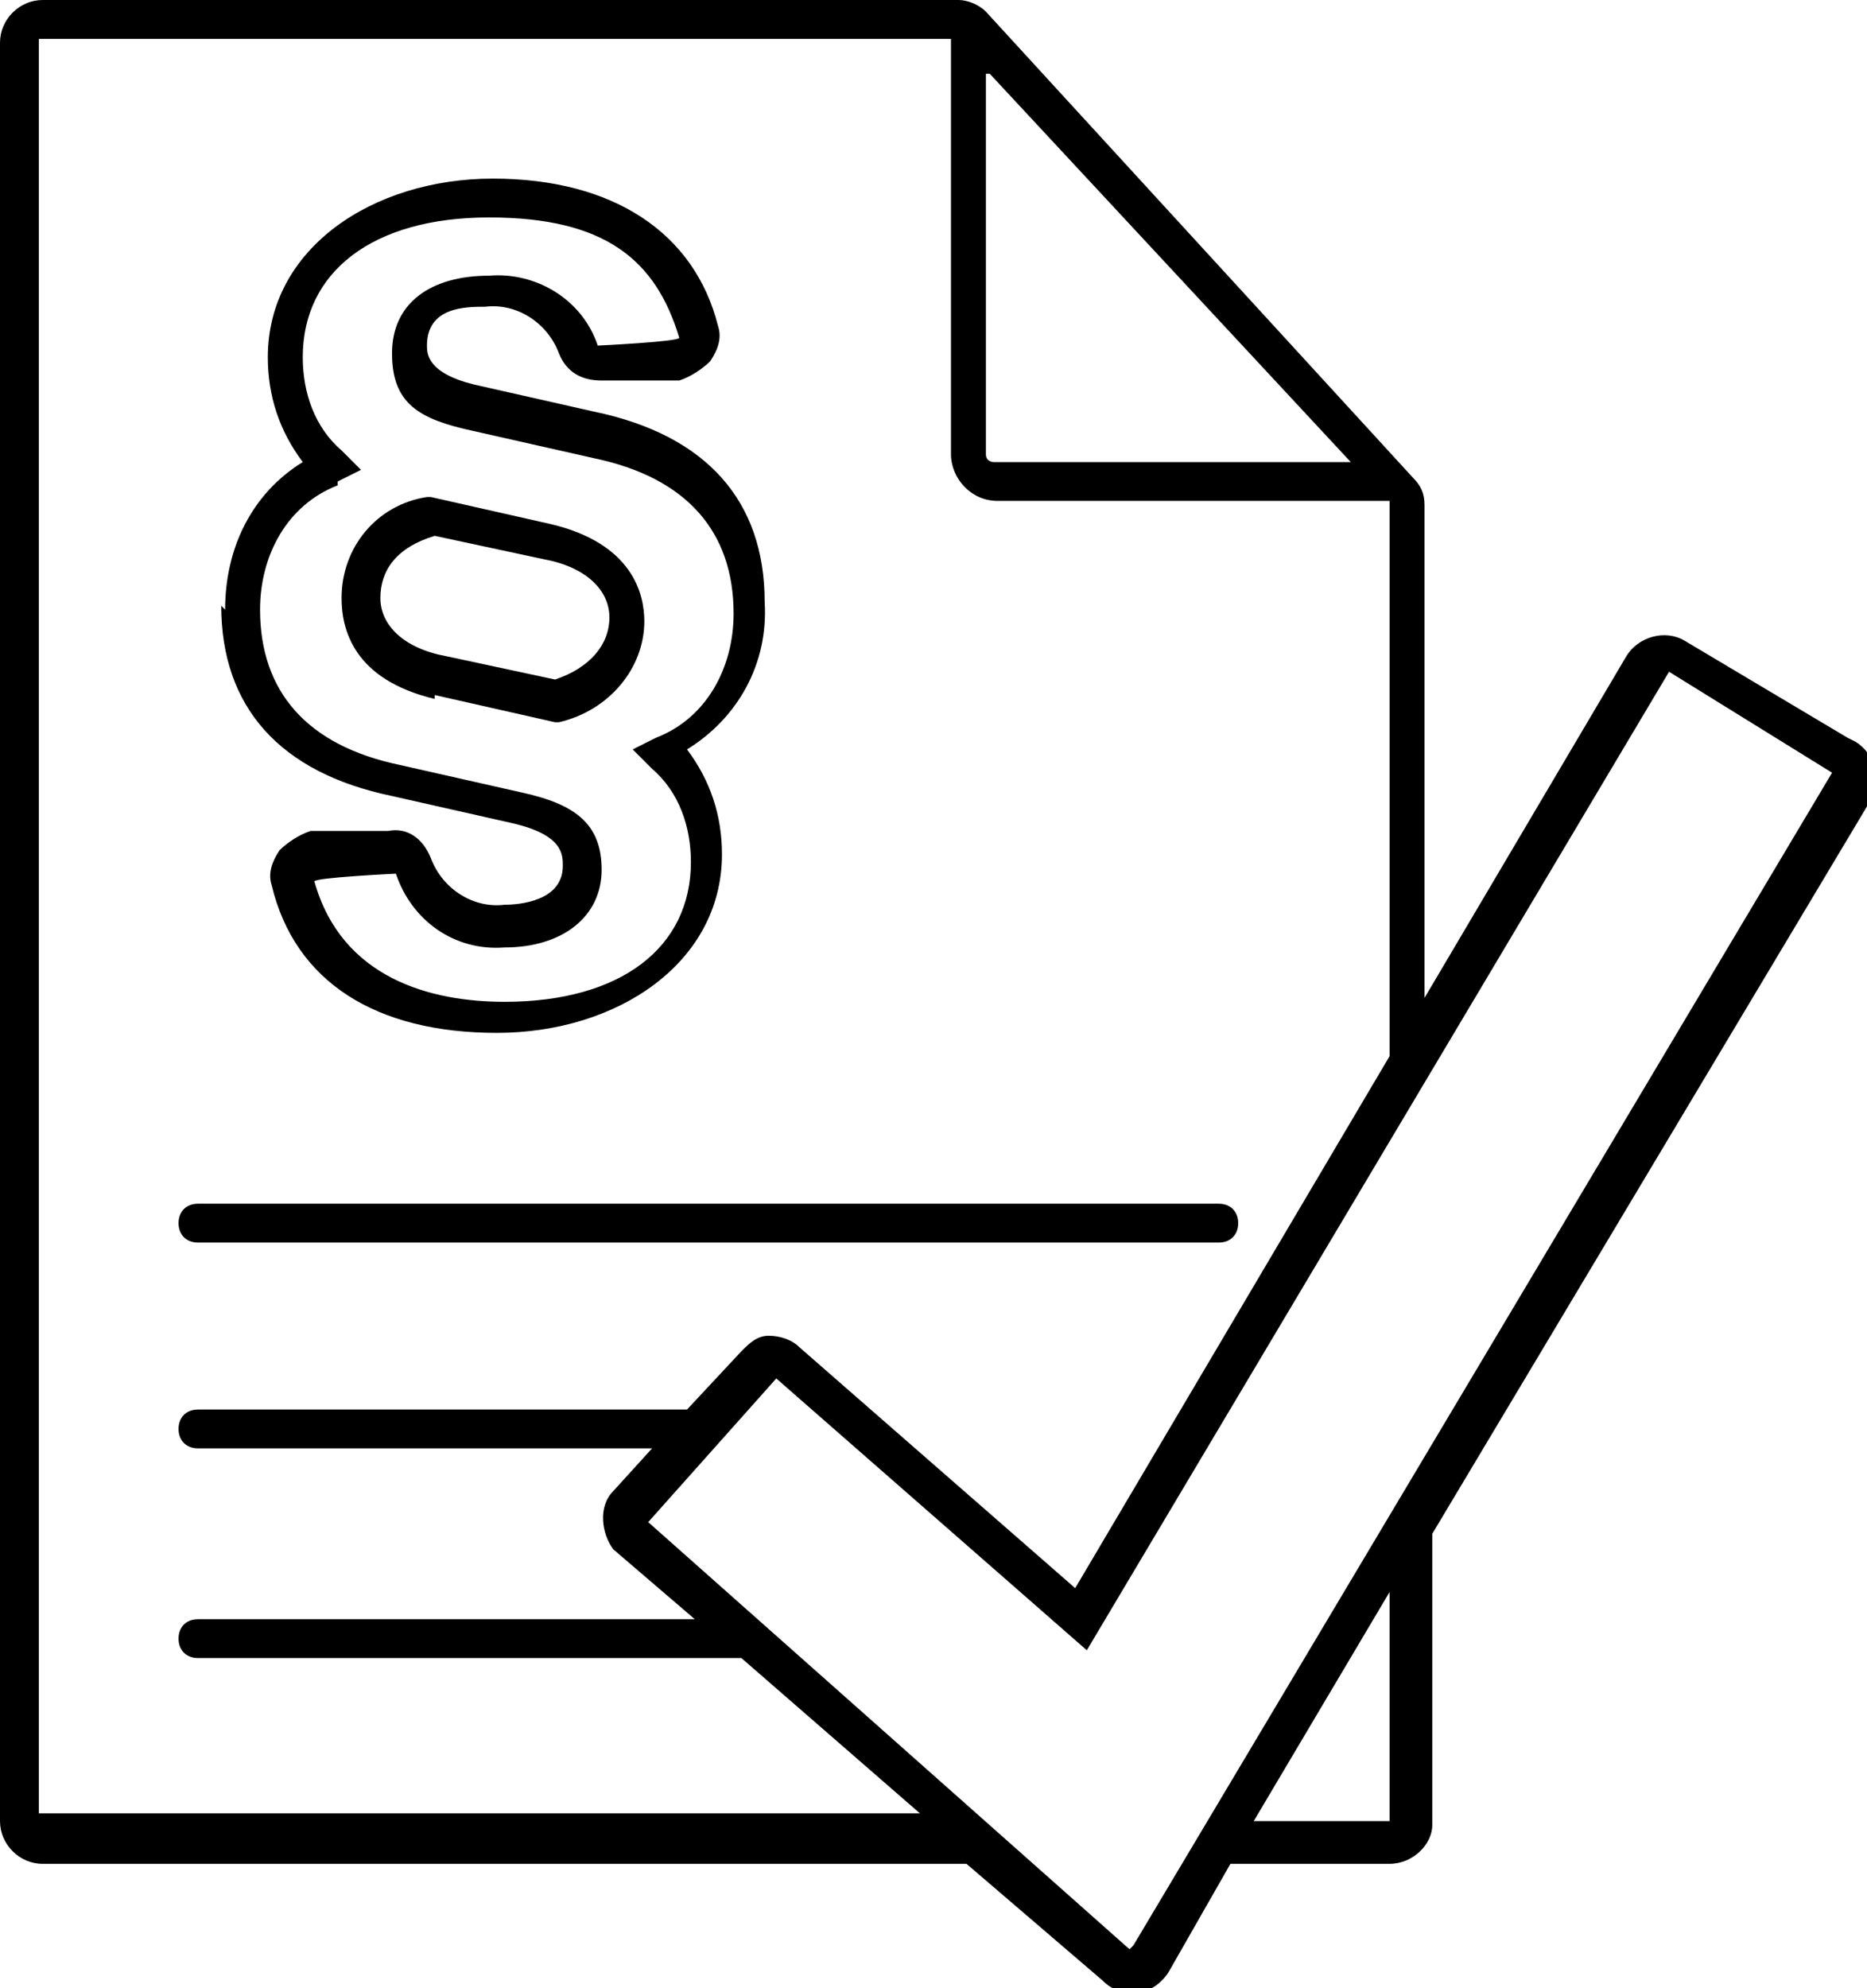 <?xml version="1.0" encoding="UTF-8"?>
<svg id="Ebene_1" xmlns="http://www.w3.org/2000/svg" version="1.1" viewBox="0 0 48.1 51.2">
  <!-- Generator: Adobe Illustrator 29.2.1, SVG Export Plug-In . SVG Version: 2.1.0 Build 116)  -->
  <path d="M11.2,17.9l3.1.7h.1c1.3-.3,2.2-1.4,2.2-2.6,0-.7-.3-2-2.4-2.5l-3.1-.7h-.1c-1.3.2-2.2,1.3-2.2,2.6,0,.8.3,2.1,2.4,2.6ZM11.2,13.8l2.8.6c1.1.2,1.7.8,1.7,1.5s-.5,1.3-1.4,1.6l-2.8-.6c-1.1-.2-1.7-.8-1.7-1.5s.4-1.3,1.4-1.6Z"/>
  <path d="M5.7,15.6c0,2.6,1.5,4.3,4.4,4.9l3.1.7c1.3.3,1.3.8,1.3,1.1,0,.9-1.1,1-1.5,1-.8.1-1.6-.4-1.9-1.2-.2-.5-.6-.8-1.1-.7h-2c-.3.1-.6.3-.8.5-.2.3-.3.6-.2.9.6,2.5,2.7,3.8,5.8,3.8s5.8-1.8,5.8-4.6c0-1-.3-1.9-.9-2.7,1.3-.8,2.1-2.2,2-3.8,0-2.6-1.5-4.3-4.4-4.9l-3.1-.7c-1.2-.3-1.2-.8-1.2-1,0-1,1-1,1.5-1,.8-.1,1.6.4,1.9,1.2.2.5.6.7,1.1.7h2c.3-.1.6-.3.8-.5.2-.3.3-.6.2-.9-.6-2.4-2.7-3.8-5.8-3.8s-5.8,1.8-5.8,4.6c0,1,.3,1.9.9,2.7-1.3.8-2,2.2-2,3.8ZM8.7,12.4l.6-.3-.5-.5c-.7-.6-1-1.5-1-2.4,0-2.2,1.8-3.6,4.8-3.6s4.3,1.1,4.9,3.1h0c0,.1-2.1.2-2.1.2-.4-1.2-1.6-1.9-2.8-1.8-1.5,0-2.5.7-2.5,2s.7,1.7,2.1,2l3.1.7c2.4.5,3.6,1.9,3.6,4,0,1.4-.7,2.7-2,3.2l-.6.3.5.5c.7.6,1,1.5,1,2.4,0,2.2-1.8,3.6-4.8,3.6-1.9,0-4.2-.6-4.9-3.1h0c0-.1,2.1-.2,2.1-.2.4,1.2,1.5,2,2.8,1.9,1.5,0,2.5-.8,2.5-2s-.7-1.7-2.1-2l-3.1-.7c-2.4-.5-3.6-1.9-3.6-4,0-1.4.7-2.7,2-3.2h0Z"/>
  <path d="M5.1,32h26.3c.3,0,.5-.2.5-.5s-.2-.5-.5-.5H5.1c-.3,0-.5.2-.5.5s.2.5.5.5Z"/>
  <path d="M47.6,19l-4.2-2.5c-.5-.3-1.2-.1-1.5.4l-5.2,8.8v-12.7c0-.3-.1-.5-.3-.7L25.4.3c-.2-.2-.5-.3-.7-.3H1.1C.5,0,0,.5,0,1.1h0v45.8c0,.6.5,1.1,1.1,1.1,0,0,0,0,0,0h23.8l3.5,3c.2.2.4.3.7.3h.2c.3,0,.6-.2.8-.5l1.6-2.8h4.1c.6,0,1.1-.5,1.1-1,0,0,0,0,0,0v-7.4s0,0,0-.1l11.3-18.9c.3-.5.1-1.2-.4-1.5,0,0,0,0,0,0ZM25.5,1.9l9.3,10h-9.2c0,0-.2,0-.2-.2V1.9ZM1,46.9V1h23.5v10.7c0,.6.5,1.2,1.2,1.2h10.1v14.2s0,0,0,.1l-8.1,13.7-7.1-6.2c-.2-.2-.5-.3-.8-.3-.3,0-.5.2-.7.4l-1.4,1.5H5.1c-.3,0-.5.2-.5.5s.2.5.5.5h11.7l-1,1.1c-.4.4-.3,1.1,0,1.5,0,0,0,0,0,0l2.1,1.8H5.1c-.3,0-.5.2-.5.5s.2.5.5.5h14l4.6,4H1ZM35.7,46.9h-3.4l3.5-5.9v5.9ZM29.1,50.2h0l-12.4-11,3.3-3.7,8,7,15-25.2,4.2,2.6-18,30.2Z"/>
</svg>
